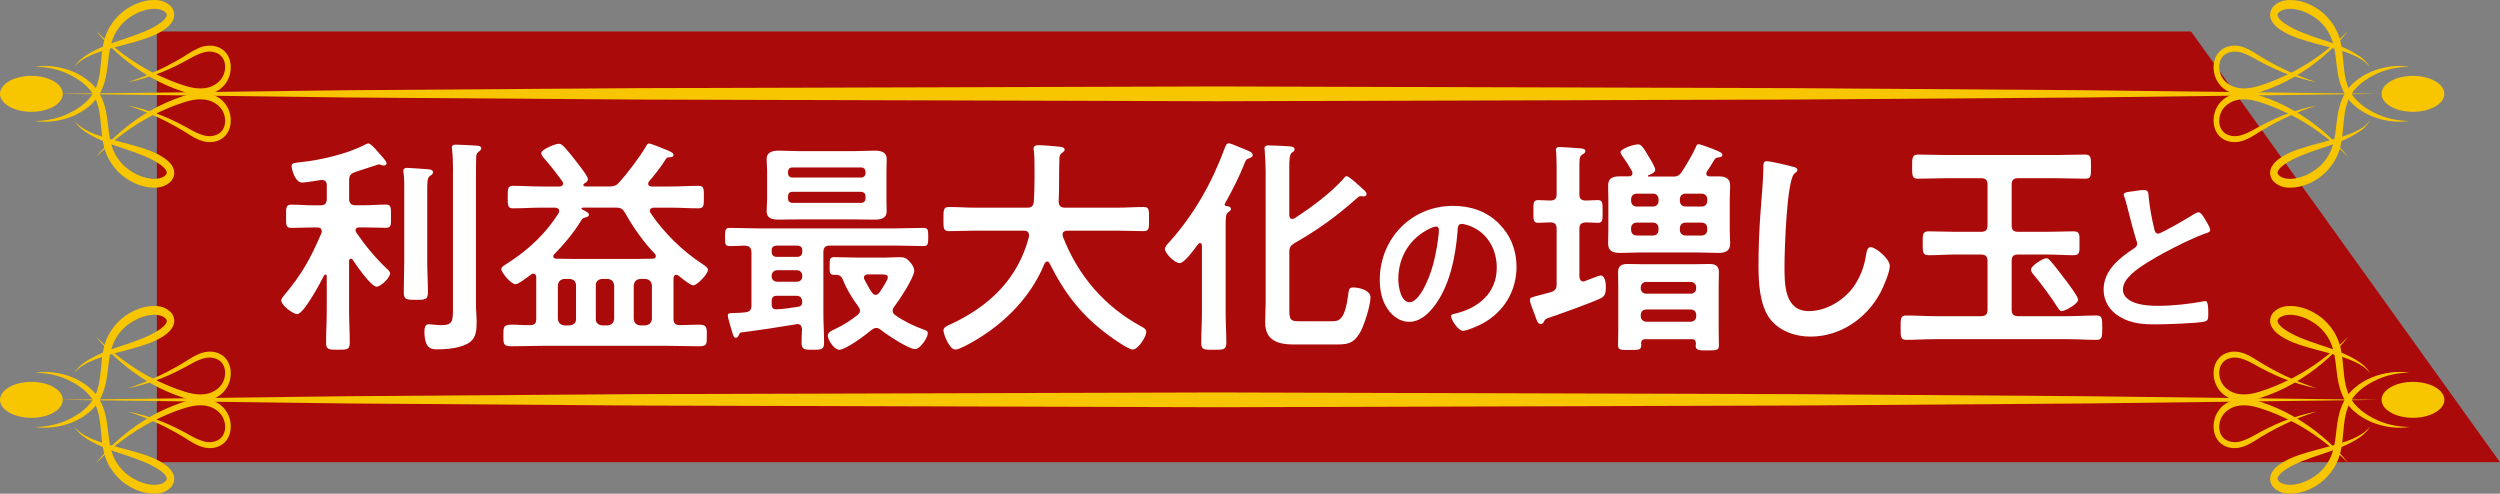 <?xml version="1.0" encoding="UTF-8"?><svg id="_イヤー_2" xmlns="http://www.w3.org/2000/svg" viewBox="0 0 841.53 166.19"><rect x="0" y="0" width="841.53" height="166.19" fill="#808080" stroke="none"/><defs><style>.cls-1{fill:#ab0a0a;}.cls-2{fill:#fff;}.cls-3{fill:#f8c600;}</style></defs><g id="_イヤー_1-2"><g><polygon class="cls-1" points="841.53 155.59 52.8 155.59 52.8 10.59 737.53 10.59 841.53 155.59"/><g><path class="cls-2" d="M118.12,87.08c-.39,0-.54,.39-.62,.7v16.64c0,3.64,.23,7.2,.23,10.83,0,2.4-.7,2.48-3.95,2.48s-4.02-.08-4.02-2.4c0-3.64,.23-7.28,.23-10.91v-11.45c0-.31-.15-.54-.46-.54-.23,0-.39,.15-.46,.31-1.08,2.17-6.81,13-9.05,13-1.32,0-5.34-2.94-5.34-4.57,0-.62,.46-1.16,.85-1.62,6.11-7.27,8.98-12.46,12.69-21.13,.08-.23,.08-.39,.08-.62,0-1.24-1.24-1.24-1.47-1.24h-1.24c-2.63,0-5.34,.15-7.51,.15-1.94,0-1.78-1.08-1.78-3.87s-.16-3.95,1.78-3.95c2.4,0,4.95,.23,7.51,.23h2.24c1.55,0,2.17-.7,2.17-2.17v-4.57c0-1.08-.46-1.78-1.62-1.78h-.39c-1.47,.23-5.11,.85-6.35,.85-2.32,0-3.48-4.57-3.48-5.5,0-1.08,.85-1.08,2.71-1.32,6.97-.7,16.02-2.79,22.21-6.04,.31-.15,.62-.31,.93-.31,.85,0,3.02,2.63,3.64,3.33,.54,.62,2.48,2.63,2.48,3.33,0,.46-.39,.77-.85,.77-.23,0-.46,0-.7-.08-.31-.08-.77-.31-1.08-.31-.15,0-7.04,2.32-8.05,2.63-1.47,.54-1.93,1.24-1.93,2.71v6.27c0,1.47,.7,2.17,2.17,2.17h2.63c2.55,0,5.18-.23,7.51-.23,1.93,0,1.78,1.01,1.78,3.95s.15,3.87-1.78,3.87c-2.17,0-4.88-.15-7.51-.15h-1.39c-.62,0-1.24,.23-1.24,1.01,0,.23,.08,.46,.23,.7,2.94,4.33,6.35,8.44,10.14,12.07,.54,.46,1.24,1.08,1.24,1.7,0,1.55-3.25,4.49-4.49,4.49-1.93,0-6.96-7.35-8.13-9.13-.15-.16-.31-.31-.54-.31Zm17.96-23.68c0-1.78,0-3.48-.23-5.11-.08-.23-.08-.54-.08-.7,0-.93,.62-1.08,1.39-1.08,.85,0,5.8,.39,6.96,.46,.62,.08,1.63,.15,1.63,1.01,0,.62-.46,.85-1.01,1.24-.85,.7-.93,1.39-.93,4.72v23.91c0,3.48,.23,6.97,.23,10.45,0,2.55-.77,2.63-4.1,2.63s-4.02-.16-4.02-2.63c0-3.48,.15-6.97,.15-10.45v-24.46Zm16.41-6.11c0-2.32-.08-4.88-.31-6.89,0-.23-.08-.46-.08-.7,0-.93,.7-1.01,1.39-1.01,1.32,0,5.11,.23,6.58,.31,.62,0,1.93,.08,1.93,.93,0,.54-.54,.85-1.01,1.24-.7,.54-.62,1.01-.7,1.86-.08,2.01-.08,4.8-.08,6.89v42.57c0,1.94,.23,3.87,.23,5.8,0,2.48-.08,5.19-2.17,6.81-2.63,2.01-7.51,2.48-10.76,2.48-1.86,0-4.64,.31-4.64-5.96,0-1.16,.16-2.48,1.55-2.48,.7,0,2.48,.31,4.1,.31,4.03,0,3.95-1.47,3.95-6.19V57.28Z"/><path class="cls-2" d="M218.2,61.93c0,.62,.54,.77,1.08,.85h6.35c3.17,0,6.35-.23,9.52-.23,1.86,0,1.78,1.08,1.78,3.79s.08,3.79-1.78,3.79c-3.17,0-6.35-.23-9.52-.23h-5.65c-.62,.08-1.24,.31-1.24,1.08,0,.23,.08,.46,.23,.7,4.41,6.58,10.83,12.92,17.57,17.26,.54,.39,1.78,1.08,1.78,1.86,0,1.47-3.71,5.26-4.95,5.26-.85,0-3.02-1.7-4.26-2.71-.31-.23-.54-.39-.7-.54-.23-.23-.46-.31-.77-.31-.7,0-.85,.54-.93,1.16v13.7c0,1.47,.62,2.09,2.17,2.09,2.01,0,4.02-.16,6.11-.16,2.94,0,2.94,.7,2.94,3.71s0,3.56-2.86,3.56c-3.48,0-6.97-.15-10.53-.15h-41.71c-3.48,0-7.04,.15-10.53,.15-2.86,0-2.86-.7-2.86-3.56,0-3.02,0-3.71,2.94-3.71,2.01,0,4.03,.23,5.96,.16,1.55,0,2.17-.54,2.17-2.09v-14.24c-.08-.54-.39-1.01-1.01-1.01-.31,0-.54,.16-.77,.31-.93,.7-4.18,3.25-5.19,3.25-1.55,0-4.8-3.95-4.8-5.11,0-.77,1.47-1.55,2.32-2.09,6.73-4.33,12.77-9.91,16.95-16.72,.16-.31,.23-.46,.23-.77,0-.77-.7-1.01-1.32-1.08h-4.72c-3.17,0-6.35,.23-9.52,.23-1.78,0-1.78-1.01-1.78-3.79s0-3.79,1.78-3.79c3.17,0,6.35,.23,9.52,.23h6.19c.62-.08,1.16-.23,1.16-1.01,0-.31-.08-.46-.23-.7-1.7-2.32-3.41-4.57-5.26-6.73-1.01-1.16-1.86-2.01-1.86-2.79,0-1.32,4.88-3.17,5.88-3.17,.77,0,1.32,.54,1.86,1.08,1.32,1.47,2.86,3.33,4.02,4.88,.77,1.01,3.95,4.95,3.95,5.96,0,.7-.62,1.16-1.24,1.47-.16,.16-.31,.23-.31,.46,0,.39,.31,.46,.62,.54h8.05c1.47,0,2.4-.23,3.41-1.39,2.86-3.17,6.73-8.28,8.9-11.92,.31-.62,.62-1.16,1.08-1.16,.54,0,2.24,.7,3.48,1.16,.39,.16,.7,.31,.93,.39,.46,.16,.85,.31,1.16,.46,1.7,.7,2.71,1.08,2.71,1.86,0,.7-.93,.77-1.47,.77-.7,0-.85,.23-1.32,.93-1.55,2.48-3.56,5.03-5.5,7.27-.15,.23-.23,.46-.23,.77Zm-31.96,24.38c0,.54,.46,.7,.93,.77,1.86,0,3.71,.08,5.57,.08h21.75c1.78,0,3.56-.08,5.34-.08,.46-.08,.93-.23,.93-.85,0-.23-.08-.46-.23-.7-3.71-3.79-7.51-9.13-10.06-13.78-.85-1.47-1.47-1.86-3.1-1.86h-11.22c-.15,.08-.39,.08-.39,.31,0,.16,.08,.23,.23,.31,1.16,.62,2.24,1.01,2.24,1.78,0,.62-.77,.77-1.24,.93-.85,.15-1.08,.46-1.7,1.55-2.24,3.64-5.73,7.82-8.75,10.83-.23,.23-.31,.39-.31,.7Zm3.71,7.58c-1.32,.15-2.01,.85-2.17,2.17v11.3c.16,1.32,.85,2.01,2.17,2.17h1.86c1.32-.15,2.09-.85,2.09-2.17v-11.3c0-1.32-.77-2.01-2.09-2.17h-1.86Zm10.6,13.47c0,1.32,.77,2.01,2.09,2.17h1.93c1.32-.15,2.01-.85,2.17-2.17v-11.3c-.16-1.32-.85-2.01-2.17-2.17h-1.93c-1.32,.15-2.09,.85-2.09,2.17v11.3Zm12.77,0c.15,1.32,.77,2.01,2.17,2.17h1.78c1.32-.15,2.01-.85,2.17-2.17v-11.3c-.15-1.32-.85-2.01-2.17-2.17h-1.78c-1.32,.15-2.01,.85-2.17,2.17v11.3Z"/><path class="cls-2" d="M249.78,111.85c-.7,.08-.77,.31-1.08,.93-.23,.46-.46,.93-1.01,.93-.7,0-.93-.85-1.47-2.71-.23-.85-1.24-4.1-1.24-4.8,0-.77,.7-.85,2.32-.85,1.16,0,2.48-.08,3.64-.23,1.47-.16,2.01-.85,2.01-2.32v-17.96c-.16-1.55-.62-2.01-2.17-2.17-1.7,.08-3.41,.16-5.11,.16s-1.62-.85-1.62-3.02c0-2.4,.08-3.1,1.62-3.1,3.02,0,6.04,.16,9.05,.16h47.13c2.94,0,5.96-.16,8.98-.16,1.62,0,1.62,.77,1.62,3.02s0,3.1-1.55,3.1c-3.02,0-6.04-.16-9.05-.16h-22.52c-1.47,0-2.17,.62-2.17,2.17v20.59c0,3.25,.23,6.58,.23,9.83,0,2.4-.77,2.48-3.79,2.48-2.79,0-3.79-.08-3.79-2.32,0-1.55,.08-3.1,.16-4.64-.08-1.01-.54-1.7-1.63-1.7-.15,0-.31,.08-.39,.08-6.04,1.01-12.07,1.93-18.19,2.71Zm48.6-44.73c0,1.39,.08,2.63,.08,3.95,0,2.55-2.09,2.86-4.18,2.86s-4.41-.08-6.66-.08h-18.73c-2.17,0-4.33,.08-6.5,.08s-4.33-.23-4.33-2.86c0-1.16,.16-2.4,.16-3.95v-9.6c0-1.47-.16-2.71-.16-3.95,0-2.48,2.09-2.86,4.18-2.86s4.41,.16,6.66,.16h18.73c2.17,0,4.33-.16,6.58-.16,2.01,0,4.26,.23,4.26,2.86,0,1.32-.08,2.63-.08,3.95v9.6Zm-38.62,17.88c.08,.85,.62,1.39,1.47,1.47h7.35c.85-.08,1.39-.62,1.47-1.47v-.85c0-.93-.62-1.39-1.47-1.47h-7.35c-.85,.08-1.47,.54-1.47,1.47v.85Zm0,8.05c0,1.08,.77,1.78,1.86,1.78h6.58c1.08,0,1.86-.7,1.86-1.78v-.23c0-1.08-.77-1.86-1.86-1.86h-6.58c-1.08,0-1.86,.77-1.86,1.86v.23Zm1.86,6.5c-1.32,0-1.86,.54-1.86,1.86v1.08c0,1.01,.39,1.63,1.47,1.63,1.78,0,4.95-.46,7.43-.85,1.01-.16,1.32-.62,1.39-1.62-.08-1.47-.7-2.09-2.17-2.09h-6.27Zm29.72-41.71c0-.93-.62-1.47-1.47-1.47h-23.14c-.93,0-1.47,.54-1.47,1.47v.46c0,.85,.54,1.47,1.47,1.47h23.14c.85,0,1.47-.62,1.47-1.47v-.46Zm-24.61,6.73c-.93,0-1.47,.54-1.47,1.47v.77c0,.93,.54,1.47,1.47,1.47h23.14c.85,0,1.47-.54,1.47-1.47v-.77c0-.93-.62-1.39-1.47-1.47h-23.14Zm28.25,45.82c-.62,0-1.08,.31-1.55,.62-1.86,1.62-8.75,6.73-10.91,6.73-1.78,0-3.87-3.33-3.87-4.8,0-1.16,1.62-1.78,2.55-2.24,2.94-1.39,4.8-2.63,7.43-4.64,.46-.39,.85-.77,.85-1.47,0-.54-.23-.93-.54-1.39-1.86-2.48-4.02-5.88-5.11-8.82-.46-1.16-1.01-1.86-2.4-1.86h-.7c-1.55,0-1.47-1.01-1.47-2.94,0-2.4,0-3.02,1.62-3.02,2.71,0,5.5,.16,8.28,.16h8.67c1.62,0,3.25-.16,4.88-.16s2.48,.31,3.56,1.62c.7,.77,1.47,1.86,1.47,2.94,0,2.32-5.19,10.14-6.81,12.23-.23,.31-.46,.77-.46,1.24,0,.7,.31,1.08,.85,1.47,2.94,2.09,6.19,3.64,9.6,4.88,.7,.23,1.39,.46,1.39,1.24,0,1.55-2.63,5.34-4.26,5.34-2.17,0-9.6-4.88-11.45-6.42-.54-.39-.93-.7-1.63-.7Zm-.23-11.14c.62,0,.93-.39,1.24-.77,.62-.85,2.86-4.18,2.86-5.11s-.85-1.01-2.48-1.01h-4.18c-.7,0-1.39,.31-1.39,1.16,0,.23,.16,.46,.23,.7,.85,1.55,1.47,2.79,2.48,4.26,.31,.39,.62,.77,1.24,.77Z"/><path class="cls-2" d="M346.37,79.11c0-1.08-.77-1.47-1.7-1.47h-16.17c-3.02,0-6.04,.16-9.06,.16-1.93,0-1.86-1.01-1.86-4.02s-.08-4.1,1.86-4.1c3.02,0,6.04,.23,9.06,.23h17.26c1.47,0,2.09-.54,2.24-2.09,.15-2.4,.23-4.88,.23-7.27v-3.25c0-2.32,0-4.88-.23-6.66-.08-.16-.08-.39-.08-.54,0-1.08,.85-1.24,1.7-1.24,1.32,0,5.88,.39,7.28,.54,.54,.08,1.47,.23,1.47,1.01,0,.39-.31,.62-.62,.85-1.01,.7-1.16,1.24-1.16,2.4-.15,4.72,0,9.44-.23,14.24,.08,1.39,.7,2.01,2.09,2.01h17.41c3.02,0,6.04-.23,9.13-.23,1.93,0,1.78,1.08,1.78,4.1s.15,4.02-1.86,4.02c-3.02,0-6.04-.16-9.05-.16h-16.64c-.77,.08-1.55,.31-1.55,1.24,0,.31,.08,.46,.08,.7,5.11,13.23,14.09,23.68,26.62,30.42,.77,.46,1.47,.77,1.47,1.78,0,1.63-2.79,5.88-4.57,5.88-1.32,0-6.35-3.48-7.58-4.41-9.36-6.73-15.32-14.39-20.43-24.69-.16-.31-.39-.54-.77-.54s-.62,.31-.85,.62c-5.03,12.38-15.25,21.98-27.01,27.94-.15,.08-.23,.15-.39,.15-.85,.46-1.93,.93-2.71,.93-1.93,0-3.95-5.19-3.95-6.42,0-.93,.93-1.39,1.7-1.78,.23-.08,.39-.16,.54-.23,13.08-6.04,22.83-15.25,26.55-29.56v-.54Z"/><path class="cls-2" d="M404.58,82.67c0-.39-.15-.85-.62-.85-.31,0-.46,.15-.7,.39-.93,1.32-4.57,6.35-6.11,6.35-1.86,0-5.03-3.41-5.03-4.72,0-.77,.77-1.62,1.32-2.17,8.51-9.44,14.47-20.04,18.88-31.96,.23-.62,.54-1.47,1.32-1.47,.7,0,3.33,1.24,4.18,1.55,1.86,.77,3.87,1.32,3.87,2.4,0,.54-.7,.93-1.16,1.08-.85,.23-1.08,.39-1.47,1.39-1.78,4.57-4.33,9.6-6.73,13.85-.08,.15-.08,.23-.08,.31,0,.31,.23,.54,.54,.54,.62,.08,1.55,.15,1.55,1.01,0,.46-.31,.62-.93,1.08-.77,.54-.85,1.86-.85,4.26v29.41c0,3.41,.23,6.81,.23,10.22,0,2.4-.93,2.4-4.18,2.4s-4.26,.08-4.26-2.32c0-3.41,.23-6.89,.23-10.29v-22.44Zm48.76-23.37c.77,0,4.49,3.48,5.34,4.26,.46,.39,1.32,1.08,1.32,1.78,0,.23-.23,.77-.93,.77-.31,0-.7-.08-1.08-.08-.46,0-.93,.39-1.24,.7-7.12,6.27-12.77,10.37-20.97,15.09-1.39,.85-1.78,1.47-1.78,3.1v18.88c0,3.71,.23,4.33,3.17,4.33h11.45c2.24,0,4.1-.7,5.19-8.82,.23-1.86,.23-2.55,1.78-2.55,1.7,0,5.73,.85,5.73,3.33,0,2.71-2.17,9.67-3.64,12.07-2.17,3.56-4.1,3.79-8.05,3.79h-14.16c-5.18,0-9.6-1.24-9.6-7.43,0-2.17,.16-4.33,.16-6.5V57.83c0-2.48-.16-5.11-.31-7.12,0-.23-.08-.54-.08-.77,0-.85,.7-1.01,1.39-1.01,1.55,0,5.11,.23,6.81,.31,.62,.08,1.93,.08,1.93,1.01,0,.54-.23,.62-.93,1.16-.77,.54-.85,2.32-.85,5.03v16.02c.08,.62,.23,1.24,1.01,1.24,.31,0,.46-.08,.77-.23,5.42-3.48,12-8.36,16.33-13.16,.31-.39,.7-1.01,1.24-1.01Z"/><path class="cls-2" d="M504.48,75.18c3.98,3.98,6,8.97,6,14.61,0,8.26-4.34,15.33-11.58,19.19-1.37,.71-5.05,2.38-6.48,2.38-1.54,0-3.98-3.68-3.98-4.99,0-.59,.89-.71,1.49-.83,7.78-1.84,13.9-6.95,13.9-15.45,0-6.36-3.33-12.06-9.5-14.2-.53-.18-1.72-.53-2.26-.53-1.37,0-1.37,1.31-1.42,2.32-.65,8.67-2.73,19.25-8.44,26.08-1.96,2.38-4.57,4.57-7.84,4.57-3.62,0-6.48-2.61-8.08-5.64-1.31-2.44-1.84-5.64-1.84-8.44,0-13.9,10.63-24.95,24.65-24.95,5.82,0,11.17,1.72,15.39,5.88Zm-23.11,1.72c-6.77,3.21-10.69,9.56-10.69,17.11,0,2.2,.77,7.72,3.8,7.72s6.3-6.77,7.96-12.83c.77-2.85,1.9-8.73,1.9-11.58,0-.59-.3-1.07-.95-1.07-.48,0-1.54,.42-2.02,.65Z"/><path class="cls-2" d="M523.98,77.02c0-1.47-.54-2.09-2.01-2.17-1.08,0-3.41,.16-4.18,.16-1.7,0-1.63-1.08-1.63-3.79,0-2.86-.08-3.87,1.63-3.87,1.32,0,2.86,.16,4.18,.16,1.47-.08,2.01-.7,2.01-2.09v-9.13c0-1.86-.08-3.95-.16-4.95,0-.23-.08-.62-.08-.85,0-.85,.54-1.01,1.32-1.01,1.08,0,5.73,.39,7.04,.46,.54,.08,1.55,.15,1.55,.93,0,.62-.46,.77-1.16,1.24-.77,.54-.85,1.16-.85,4.02v9.29c0,1.39,.54,2.01,2.01,2.09,1.32,0,2.94-.16,4.18-.16,1.7,0,1.63,1.08,1.63,3.87,0,2.63,.08,3.87-1.63,3.79,0,0-3.87-.16-4.1-.16-1.55,.16-2.09,.7-2.09,2.17v16.1c.08,.85,.39,1.63,1.32,1.63,.23,0,.46-.08,.62-.16,.77-.31,4.72-1.86,5.19-1.86,1.55,0,1.78,2.71,1.78,3.87,0,2.09-.31,3.1-1.7,3.79-2.63,1.32-13.78,5.34-17.03,6.42-1.78,.54-1.7,.7-2.17,1.55-.16,.39-.46,.7-1.01,.7-1.01,0-1.32-1.01-2.01-3.1-.31-.7-.62-1.63-1.01-2.63-.23-.62-.62-1.7-.62-2.32,0-.85,.23-.85,3.41-1.7,.93-.23,2.17-.54,3.79-1.01,1.39-.54,1.78-1.16,1.78-2.71v-18.57Zm38.93-17.57c1.55,0,2.24-.23,3.17-1.55,1.32-1.93,3.71-6.04,4.64-8.13,.39-1.01,.54-1.24,1.08-1.24,.39,0,3.64,1.16,4.41,1.47,2.71,1.08,3.56,1.39,3.56,2.17,0,.62-.62,.7-1.39,.85-.7,0-.85,.23-1.32,.77-.77,1.39-1.62,2.63-2.48,3.95-.16,.31-.23,.39-.23,.7,0,.7,.62,.93,1.16,.93h2.79c2.32,0,4.1,.46,4.1,3.17,0,1.47-.15,2.86-.15,4.49v10.45c0,1.47,.15,3.02,.15,4.49,0,2.63-1.78,3.17-4.02,3.17s-4.41-.15-6.58-.15h-19.89c-2.17,0-4.33,.15-6.5,.15-2.32,0-4.1-.46-4.1-3.17,0-1.47,.08-3.02,.08-4.49v-10.45c0-1.55-.08-3.02-.08-4.57,0-2.63,1.78-3.1,4.02-3.1h2.94c.7,0,1.24-.31,1.24-1.08,0-.23-.08-.39-.15-.62-1.16-2.09-1.86-3.17-3.25-5.11-.23-.31-.62-.85-.62-1.32,0-1.16,4.41-2.63,5.96-2.63,.85,0,1.55,.62,3.71,4.41,.54,.85,2.01,3.25,2.01,4.18s-1.55,1.47-2.24,1.78c-.23,.08-.23,.15-.23,.23s0,.23,.31,.23h7.89Zm6.58,54.72h-15.63c-.93,0-1.39,.39-1.47,1.39,.08,.15,.08,.39,.08,.62,0,1.7-1.01,1.62-3.95,1.62s-3.87,.08-3.87-1.62,.08-3.33,.08-4.95v-14.94c0-1.55-.08-3.1-.08-4.64,0-2.17,1.24-2.79,3.17-2.79,1.78,0,3.48,.08,5.26,.08h17.1c1.78,0,3.56-.08,5.26-.08,1.93,0,3.17,.62,3.17,2.79,0,1.55-.08,3.1-.08,4.64v15.01c0,1.62,.08,3.25,.08,4.95s-.85,1.7-3.87,1.7c-2.4,0-3.95,.08-3.95-1.47,0-.31,.08-.62,.08-.93-.08-1.01-.46-1.39-1.39-1.39Zm-18.57-48.99c-1.08,0-1.86,.77-1.86,1.86v.62c0,1.08,.77,1.86,1.86,1.86h5.5c1.16,0,1.86-.77,1.86-1.86v-.62c0-1.08-.7-1.86-1.86-1.86h-5.5Zm7.35,11.61c0-1.08-.7-1.86-1.86-1.86h-5.5c-1.08,0-1.86,.77-1.86,1.86v.62c0,1.08,.77,1.86,1.86,1.86h5.5c1.16,0,1.86-.77,1.86-1.86v-.62Zm10.83,22.06c1.08,0,1.86-.7,1.86-1.86v-.23c0-1.08-.77-1.86-1.86-1.86h-14.94c-1.08,0-1.86,.77-1.86,1.86v.23c0,1.16,.77,1.86,1.86,1.86h14.94Zm-16.79,7.58c0,1.08,.77,1.86,1.86,1.86h14.94c1.08,0,1.86-.77,1.86-1.86v-.39c0-1.16-.77-1.86-1.86-1.86h-14.94c-1.08,0-1.86,.7-1.86,1.86v.39Zm13.16-38.77c0,1.08,.77,1.86,1.86,1.86h5.49c1.08,0,1.86-.77,1.86-1.86v-.62c0-1.08-.77-1.86-1.86-1.86h-5.49c-1.08,0-1.86,.77-1.86,1.86v.62Zm7.35,11.61c1.08,0,1.86-.77,1.86-1.86v-.62c0-1.08-.77-1.86-1.86-1.86h-5.49c-1.08,0-1.86,.77-1.86,1.86v.62c0,1.08,.77,1.86,1.86,1.86h5.49Z"/><path class="cls-2" d="M603.47,56.12c.54,.08,1.55,.39,1.55,1.08,0,.54-.46,.77-.93,1.16-2.71,2.01-3.41,26.55-3.41,30.96,0,6.04-.15,15.4,8.2,15.4,5.57,0,11.14-3.25,14.55-7.51,2.55-3.33,4.1-7.28,4.72-11.46,.23-1.24,.39-2.55,1.55-2.55,1.7,0,6.42,3.95,6.42,6.27,0,2.17-2.09,7.04-3.17,9.06-4.64,8.67-13.47,14.78-23.53,14.78-5.11,0-10.45-1.86-13.62-5.96-3.48-4.64-3.87-12.15-3.87-17.8,0-6.11,.23-12.23,.7-18.34,.23-3.56,.93-10.99,.93-14.16v-.85c0-1.16,.08-1.93,1.16-1.93,1.32,0,7.2,1.39,8.75,1.86Z"/><path class="cls-2" d="M677.15,75.86c0,1.55,.62,2.17,2.17,2.17h9.83c2.94,0,5.8-.16,8.75-.16,2.25,0,2.09,1.01,2.09,4.02s.16,4.02-2.09,4.02c-2.86,0-5.8-.23-8.75-.23h-9.83c-1.55,0-2.17,.62-2.17,2.17v16.41c0,1.47,.62,2.17,2.17,2.17h16.64c3.25,0,6.5-.23,9.75-.23,1.93,0,1.93,1.01,1.93,4.1s0,4.1-1.93,4.1c-3.25,0-6.5-.23-9.75-.23h-44.5c-3.25,0-6.5,.23-9.75,.23-2.01,0-1.94-1.08-1.94-4.1s-.08-4.1,1.94-4.1c3.25,0,6.5,.23,9.75,.23h15.4c1.55,0,2.17-.7,2.17-2.17v-16.41c0-1.47-.62-2.17-2.17-2.17h-8.82c-2.94,0-5.8,.23-8.75,.23-2.17,0-2.09-1.08-2.09-4.02s-.08-4.02,2.09-4.02c2.94,0,5.8,.16,8.75,.16h8.82c1.55,0,2.17-.62,2.17-2.17v-13.7c0-1.55-.62-2.17-2.17-2.17h-12c-3.02,0-6.11,.16-9.21,.16-2.01,0-2.01-1.01-2.01-4.02s0-4.1,2.09-4.1c3.02,0,6.11,.15,9.13,.15h37.77c3.02,0,6.04-.15,9.13-.15,2.09,0,2.09,.85,2.09,4.1s0,4.02-2.01,4.02c-3.1,0-6.19-.16-9.21-.16h-13.31c-1.55,0-2.17,.62-2.17,2.17v13.7Zm16.87,28.87c-.7,0-1.08-.85-1.47-1.32-1.78-2.94-5.8-8.36-8.05-10.99-.39-.46-.85-1.08-.85-1.7,0-1.24,4.02-3.79,5.11-3.79,.7,0,1.08,.46,1.47,.93,1.39,1.55,3.17,3.95,4.49,5.65,.85,1.08,4.8,6.27,4.8,7.35,0,1.47-4.49,3.87-5.5,3.87Z"/><path class="cls-2" d="M718.75,64.27c.89-.12,1.9-.3,2.85-.3,1.66,0,1.54,.89,1.66,2.26,.36,3.56,1.01,7.13,1.84,10.63,.18,.77,.36,1.78,1.37,1.78,1.07,0,10.57-5.58,12.12-6.59,.48-.24,1.01-.59,1.54-.59,.77,0,1.78,1.78,2.14,2.38,.47,.77,1.72,2.79,1.72,3.62,0,.59-.65,.77-1.13,.95-4.28,1.43-10.63,4.63-14.67,6.83-3.15,1.72-8.2,4.63-10.69,7.01-1.54,1.49-2.91,3.09-2.91,5.35,0,2.14,2.08,3.62,3.92,4.28,2.5,.89,5.29,1.07,7.9,1.07,4.99,0,10.69-.65,15.5-1.54,.18-.06,.36-.06,.53-.06,.83,0,.89,2.44,.89,3.68v.71c0,1.54-.06,2.2-1.25,2.5-2.26,.59-13.48,.95-16.34,.95-4.4,0-8.26-.24-12.18-2.55-3.33-1.9-5.46-5.23-5.46-9.15,0-6.47,5.35-10.69,10.28-13.9,.59-.42,1.01-.83,1.01-1.54,0-.48-.06-.71-.24-1.07-.71-2.14-2.38-8.44-2.97-10.87-.36-1.37-.65-2.67-1.13-3.92-.06-.24-.18-.48-.18-.71,0-.89,1.96-.89,3.86-1.19Z"/></g><g><g><polygon class="cls-3" points="800.33 134.59 702.73 135.81 605.12 136.5 409.9 137.08 214.68 136.51 117.07 135.81 19.47 134.59 117.07 133.37 214.68 132.67 409.9 132.1 605.12 132.68 702.73 133.38 800.33 134.59"/><g><g><path class="cls-3" d="M11.57,125.46c4.29-.67,8.75-.06,12.91,1.6,2.07,.88,4.07,2.04,5.86,3.62,1.81,1.57,3.32,3.72,4.25,6.12,1.97,4.86,1.56,10.16,2.78,14.45,1.1,4.41,3.93,7.87,7.57,9.87,1.8,1.06,3.72,1.75,5.68,2,1.9,.26,4.03-.05,5.11-1.15,.49-.63,.56-.78,.22-1.52-.38-.7-1.16-1.43-1.99-2.03-1.7-1.2-3.63-2.16-5.61-2.99-3.98-1.66-8.18-2.82-12.31-4.37-2.05-.82-4.09-1.72-6.03-2.87-1.92-1.13-3.86-2.55-5-4.68,1.38,1.92,3.36,3.01,5.3,3.94,1.98,.91,4.04,1.58,6.11,2.17,4.14,1.24,8.38,2.13,12.59,3.58,2.1,.72,4.21,1.6,6.19,2.94,.99,.7,2,1.46,2.82,2.81,.39,.67,.73,1.62,.61,2.69-.12,1.04-.61,1.85-1.13,2.43-2.24,2.22-4.85,2.21-7.14,2.03-2.32-.27-4.59-1.07-6.62-2.25-4.1-2.27-7.64-6.62-8.8-11.79-1.2-5.15-.76-10.08-2.24-14.36-1.36-4.36-4.89-7.32-8.71-9.27-3.82-2.05-8.1-2.97-12.42-2.99Z"/><path class="cls-3" d="M11.57,143.73c4.31-.02,8.6-.94,12.42-2.99,3.82-1.95,7.35-4.91,8.71-9.27,1.48-4.28,1.04-9.21,2.24-14.36,1.16-5.17,4.7-9.52,8.8-11.79,2.04-1.17,4.3-1.98,6.62-2.25,2.29-.18,4.91-.19,7.14,2.03,.52,.58,1.01,1.39,1.13,2.43,.12,1.07-.21,2.02-.61,2.69-.82,1.36-1.83,2.12-2.82,2.81-1.99,1.34-4.09,2.22-6.19,2.94-4.21,1.44-8.45,2.34-12.59,3.58-2.07,.59-4.13,1.26-6.11,2.17-1.95,.93-3.92,2.02-5.3,3.94,1.15-2.13,3.09-3.54,5-4.68,1.94-1.14,3.98-2.05,6.03-2.87,4.13-1.55,8.33-2.71,12.31-4.37,1.98-.83,3.91-1.79,5.61-2.99,.83-.6,1.61-1.32,1.99-2.03,.34-.74,.27-.89-.22-1.52-1.08-1.1-3.21-1.41-5.11-1.15-1.97,.25-3.88,.95-5.68,2-3.64,2.01-6.47,5.46-7.57,9.87-1.22,4.29-.81,9.59-2.78,14.45-.93,2.4-2.44,4.55-4.25,6.12-1.79,1.58-3.8,2.74-5.86,3.62-4.16,1.66-8.62,2.27-12.91,1.6Z"/><path class="cls-3" d="M18.04,130.31c4.13,2.36,4.13,6.2,0,8.56-4.13,2.36-10.82,2.36-14.94,0-4.13-2.36-4.13-6.2,0-8.56,4.13-2.36,10.82-2.36,14.94,0Z"/></g><g><path class="cls-3" d="M32.33,113.33c5.77,5.76,12.21,10.57,19.13,14.11,3.48,1.71,7.02,3.27,10.67,4.39,3.57,1.14,7.43,1.54,10.44-.49,1.49-.95,2.64-2.43,3.03-4.26,.42-1.81,.11-3.82-1.02-5.06-1.12-1.27-2.91-1.79-4.62-1.64-1.72,.16-3.45,.93-5.15,1.83-3.41,1.93-6.98,3.77-10.62,5.21-3.66,1.38-7.39,2.55-11.18,3.27,7.4-2.4,14.44-5.75,21.1-10.06,1.72-1.04,3.59-2.01,5.71-2.23,2.07-.2,4.36,.32,6.04,2.13,1.7,1.83,2.14,4.7,1.61,7.09-.49,2.47-2.06,4.55-3.9,5.72-3.81,2.44-8.26,1.74-11.93,.51-3.74-1.25-7.38-2.8-10.85-4.81-6.93-3.96-13.27-9.25-18.46-15.7Z"/><path class="cls-3" d="M32.33,155.86c5.2-6.45,11.53-11.75,18.46-15.7,3.46-2,7.11-3.56,10.85-4.81,3.67-1.23,8.12-1.93,11.93,.51,1.84,1.17,3.42,3.26,3.9,5.72,.53,2.38,.09,5.26-1.61,7.09-1.68,1.81-3.97,2.32-6.04,2.13-2.12-.21-4-1.19-5.71-2.23-6.66-4.31-13.7-7.66-21.1-10.06,3.79,.72,7.51,1.88,11.18,3.27,3.64,1.43,7.2,3.28,10.62,5.21,1.7,.9,3.43,1.67,5.15,1.83,1.71,.14,3.51-.38,4.62-1.64,1.13-1.23,1.44-3.25,1.02-5.06-.39-1.83-1.54-3.31-3.03-4.26-3.02-2.03-6.87-1.63-10.44-.49-3.65,1.12-7.19,2.68-10.67,4.39-6.92,3.55-13.35,8.35-19.13,14.11Z"/></g></g><g><g><path class="cls-3" d="M811.23,125.46c-4.29-.67-8.75-.06-12.91,1.6-2.07,.88-4.07,2.04-5.86,3.62-1.81,1.57-3.32,3.72-4.25,6.12-1.97,4.86-1.56,10.16-2.78,14.45-1.1,4.41-3.93,7.87-7.57,9.87-1.8,1.06-3.72,1.75-5.68,2-1.9,.26-4.03-.05-5.11-1.15-.49-.63-.56-.78-.22-1.52,.38-.7,1.16-1.43,1.99-2.03,1.7-1.2,3.63-2.16,5.61-2.99,3.98-1.66,8.18-2.82,12.31-4.37,2.05-.82,4.09-1.72,6.03-2.87,1.92-1.13,3.86-2.55,5-4.68-1.38,1.92-3.36,3.01-5.3,3.94-1.98,.91-4.04,1.58-6.11,2.17-4.14,1.24-8.38,2.13-12.59,3.58-2.1,.72-4.21,1.6-6.19,2.94-.99,.7-2,1.46-2.82,2.81-.39,.67-.73,1.62-.61,2.69,.12,1.04,.61,1.85,1.13,2.43,2.24,2.22,4.85,2.21,7.14,2.03,2.32-.27,4.59-1.07,6.62-2.25,4.1-2.27,7.64-6.62,8.8-11.79,1.2-5.15,.76-10.08,2.24-14.36,1.36-4.36,4.89-7.32,8.71-9.27,3.82-2.05,8.1-2.97,12.42-2.99Z"/><path class="cls-3" d="M811.23,143.73c-4.31-.02-8.6-.94-12.42-2.99-3.82-1.95-7.35-4.91-8.71-9.27-1.48-4.28-1.04-9.21-2.24-14.36-1.16-5.17-4.7-9.52-8.8-11.79-2.04-1.17-4.3-1.98-6.62-2.25-2.29-.18-4.91-.19-7.14,2.03-.52,.58-1.01,1.39-1.13,2.43-.12,1.07,.21,2.02,.61,2.69,.82,1.36,1.83,2.12,2.82,2.81,1.99,1.34,4.09,2.22,6.19,2.94,4.21,1.44,8.45,2.34,12.59,3.58,2.07,.59,4.13,1.26,6.11,2.17,1.95,.93,3.92,2.02,5.3,3.94-1.15-2.13-3.09-3.54-5-4.68-1.94-1.14-3.98-2.05-6.03-2.87-4.13-1.55-8.33-2.71-12.31-4.37-1.98-.83-3.91-1.79-5.61-2.99-.83-.6-1.61-1.32-1.99-2.03-.34-.74-.27-.89,.22-1.52,1.08-1.1,3.21-1.41,5.11-1.15,1.97,.25,3.88,.95,5.68,2,3.64,2.01,6.47,5.46,7.57,9.87,1.22,4.29,.81,9.59,2.78,14.45,.93,2.4,2.44,4.55,4.25,6.12,1.79,1.58,3.8,2.74,5.86,3.62,4.16,1.66,8.62,2.27,12.91,1.6Z"/><path class="cls-3" d="M804.76,130.31c-4.13,2.36-4.13,6.2,0,8.56,4.13,2.36,10.82,2.36,14.94,0,4.13-2.36,4.13-6.2,0-8.56s-10.82-2.36-14.94,0Z"/></g><g><path class="cls-3" d="M790.47,113.33c-5.77,5.76-12.21,10.57-19.13,14.11-3.48,1.71-7.02,3.27-10.67,4.39-3.57,1.14-7.43,1.54-10.44-.49-1.49-.95-2.64-2.43-3.03-4.26-.42-1.81-.11-3.82,1.02-5.06,1.12-1.27,2.91-1.79,4.62-1.64,1.72,.16,3.45,.93,5.15,1.83,3.41,1.93,6.98,3.77,10.62,5.21,3.66,1.38,7.39,2.55,11.18,3.27-7.4-2.4-14.44-5.75-21.1-10.06-1.72-1.04-3.59-2.01-5.71-2.23-2.07-.2-4.36,.32-6.04,2.13-1.7,1.83-2.14,4.7-1.61,7.09,.49,2.47,2.06,4.55,3.9,5.72,3.81,2.44,8.26,1.74,11.93,.51,3.74-1.25,7.38-2.8,10.85-4.81,6.93-3.96,13.27-9.25,18.46-15.7Z"/><path class="cls-3" d="M790.47,155.86c-5.2-6.45-11.53-11.75-18.46-15.7-3.46-2-7.11-3.56-10.85-4.81-3.67-1.23-8.12-1.93-11.93,.51-1.84,1.17-3.42,3.26-3.9,5.72-.53,2.38-.09,5.26,1.61,7.09,1.68,1.81,3.97,2.32,6.04,2.13,2.12-.21,4-1.19,5.71-2.23,6.66-4.31,13.7-7.66,21.1-10.06-3.79,.72-7.51,1.88-11.18,3.27-3.64,1.43-7.2,3.28-10.62,5.21-1.7,.9-3.43,1.67-5.15,1.83-1.71,.14-3.51-.38-4.62-1.64-1.13-1.23-1.44-3.25-1.02-5.06,.39-1.83,1.54-3.31,3.03-4.26,3.02-2.03,6.87-1.63,10.44-.49,3.65,1.12,7.19,2.68,10.67,4.39,6.92,3.55,13.35,8.35,19.13,14.11Z"/></g></g></g><g><polygon class="cls-3" points="800.33 31.59 702.73 32.81 605.12 33.5 409.9 34.08 214.68 33.51 117.07 32.81 19.47 31.59 117.07 30.37 214.68 29.67 409.9 29.1 605.12 29.68 702.73 30.38 800.33 31.59"/><g><g><path class="cls-3" d="M11.57,22.46c4.29-.67,8.75-.06,12.91,1.6,2.07,.88,4.07,2.04,5.86,3.62,1.81,1.57,3.32,3.72,4.25,6.12,1.97,4.86,1.56,10.16,2.78,14.45,1.1,4.41,3.93,7.87,7.57,9.87,1.8,1.06,3.72,1.75,5.68,2,1.9,.26,4.03-.05,5.11-1.15,.49-.63,.56-.78,.22-1.52-.38-.7-1.16-1.43-1.99-2.03-1.7-1.2-3.63-2.16-5.61-2.99-3.98-1.66-8.18-2.82-12.31-4.37-2.05-.82-4.09-1.72-6.03-2.87-1.92-1.13-3.86-2.55-5-4.68,1.38,1.92,3.36,3.01,5.3,3.94,1.98,.91,4.04,1.58,6.11,2.17,4.14,1.24,8.38,2.13,12.59,3.58,2.1,.72,4.21,1.6,6.19,2.94,.99,.7,2,1.46,2.82,2.81,.39,.67,.73,1.62,.61,2.69-.12,1.04-.61,1.85-1.13,2.43-2.24,2.22-4.85,2.21-7.14,2.03-2.32-.27-4.59-1.07-6.62-2.25-4.1-2.27-7.64-6.62-8.8-11.79-1.2-5.15-.76-10.08-2.24-14.36-1.36-4.36-4.89-7.32-8.71-9.27-3.82-2.05-8.1-2.97-12.42-2.99Z"/><path class="cls-3" d="M11.57,40.73c4.31-.02,8.6-.94,12.42-2.99,3.82-1.95,7.35-4.91,8.71-9.27,1.48-4.28,1.04-9.21,2.24-14.36,1.16-5.17,4.7-9.52,8.8-11.79,2.04-1.17,4.3-1.98,6.62-2.25,2.29-.18,4.91-.19,7.14,2.03,.52,.58,1.01,1.39,1.13,2.43,.12,1.07-.21,2.02-.61,2.69-.82,1.36-1.83,2.12-2.82,2.81-1.99,1.34-4.09,2.22-6.19,2.94-4.21,1.44-8.45,2.34-12.59,3.58-2.07,.59-4.13,1.26-6.11,2.17-1.95,.93-3.92,2.02-5.3,3.94,1.15-2.13,3.09-3.54,5-4.68,1.94-1.14,3.98-2.05,6.03-2.87,4.13-1.55,8.33-2.71,12.31-4.37,1.98-.83,3.91-1.79,5.61-2.99,.83-.6,1.61-1.32,1.99-2.03,.34-.74,.27-.89-.22-1.52-1.08-1.1-3.21-1.41-5.11-1.15-1.97,.25-3.88,.95-5.68,2-3.64,2.01-6.47,5.46-7.57,9.87-1.22,4.29-.81,9.59-2.78,14.45-.93,2.4-2.44,4.55-4.25,6.12-1.79,1.58-3.8,2.74-5.86,3.62-4.16,1.66-8.62,2.27-12.91,1.6Z"/><path class="cls-3" d="M18.04,27.31c4.13,2.36,4.13,6.2,0,8.56-4.13,2.36-10.82,2.36-14.94,0-4.13-2.36-4.13-6.2,0-8.56,4.13-2.36,10.82-2.36,14.94,0Z"/></g><g><path class="cls-3" d="M32.33,10.33c5.77,5.76,12.21,10.57,19.13,14.11,3.48,1.71,7.02,3.27,10.67,4.39,3.57,1.14,7.43,1.54,10.44-.49,1.49-.95,2.64-2.43,3.03-4.26,.42-1.81,.11-3.82-1.02-5.06-1.12-1.27-2.91-1.79-4.62-1.64-1.72,.16-3.45,.93-5.15,1.83-3.41,1.93-6.98,3.77-10.62,5.21-3.66,1.38-7.39,2.55-11.18,3.27,7.4-2.4,14.44-5.75,21.1-10.06,1.72-1.04,3.59-2.01,5.71-2.23,2.07-.2,4.36,.32,6.04,2.13,1.7,1.83,2.14,4.7,1.61,7.09-.49,2.47-2.06,4.55-3.9,5.72-3.81,2.44-8.26,1.74-11.93,.51-3.74-1.25-7.38-2.8-10.85-4.81-6.93-3.96-13.27-9.25-18.46-15.7Z"/><path class="cls-3" d="M32.33,52.86c5.2-6.45,11.53-11.75,18.46-15.7,3.46-2,7.11-3.56,10.85-4.81,3.67-1.23,8.12-1.93,11.93,.51,1.84,1.17,3.42,3.26,3.9,5.72,.53,2.38,.09,5.26-1.61,7.09-1.68,1.81-3.97,2.32-6.04,2.13-2.12-.21-4-1.19-5.71-2.23-6.66-4.31-13.7-7.66-21.1-10.06,3.79,.72,7.51,1.88,11.18,3.27,3.64,1.43,7.2,3.28,10.62,5.21,1.7,.9,3.43,1.67,5.15,1.83,1.71,.14,3.51-.38,4.62-1.64,1.13-1.23,1.44-3.25,1.02-5.06-.39-1.83-1.54-3.31-3.03-4.26-3.02-2.03-6.87-1.63-10.44-.49-3.65,1.12-7.19,2.68-10.67,4.39-6.92,3.55-13.35,8.35-19.13,14.11Z"/></g></g><g><g><path class="cls-3" d="M811.23,22.46c-4.29-.67-8.75-.06-12.91,1.6-2.07,.88-4.07,2.04-5.86,3.62-1.81,1.57-3.32,3.72-4.25,6.12-1.97,4.86-1.56,10.16-2.78,14.45-1.1,4.41-3.93,7.87-7.57,9.87-1.8,1.06-3.72,1.75-5.68,2-1.9,.26-4.03-.05-5.11-1.15-.49-.63-.56-.78-.22-1.52,.38-.7,1.16-1.43,1.99-2.03,1.7-1.2,3.63-2.16,5.61-2.99,3.98-1.66,8.18-2.82,12.31-4.37,2.05-.82,4.09-1.72,6.03-2.87,1.92-1.13,3.86-2.55,5-4.68-1.38,1.92-3.36,3.01-5.3,3.94-1.98,.91-4.04,1.58-6.11,2.17-4.14,1.24-8.38,2.13-12.59,3.58-2.1,.72-4.21,1.6-6.19,2.94-.99,.7-2,1.46-2.82,2.81-.39,.67-.73,1.62-.61,2.69,.12,1.04,.61,1.85,1.13,2.43,2.24,2.22,4.85,2.21,7.14,2.03,2.32-.27,4.59-1.07,6.62-2.25,4.1-2.27,7.64-6.62,8.8-11.79,1.2-5.15,.76-10.08,2.24-14.36,1.36-4.36,4.89-7.32,8.71-9.27,3.82-2.05,8.1-2.97,12.42-2.99Z"/><path class="cls-3" d="M811.23,40.73c-4.31-.02-8.6-.94-12.42-2.99-3.82-1.95-7.35-4.91-8.71-9.27-1.48-4.28-1.04-9.21-2.24-14.36-1.16-5.17-4.7-9.52-8.8-11.79-2.04-1.17-4.3-1.98-6.62-2.25-2.29-.18-4.91-.19-7.14,2.03-.52,.58-1.01,1.39-1.13,2.43-.12,1.07,.21,2.02,.61,2.69,.82,1.36,1.83,2.12,2.82,2.81,1.99,1.34,4.09,2.22,6.19,2.94,4.21,1.44,8.45,2.34,12.59,3.58,2.07,.59,4.13,1.26,6.11,2.17,1.95,.93,3.92,2.02,5.3,3.94-1.15-2.13-3.09-3.54-5-4.68-1.94-1.14-3.98-2.05-6.03-2.87-4.13-1.55-8.33-2.71-12.31-4.37-1.98-.83-3.91-1.79-5.61-2.99-.83-.6-1.61-1.32-1.99-2.03-.34-.74-.27-.89,.22-1.52,1.08-1.1,3.21-1.41,5.11-1.15,1.97,.25,3.88,.95,5.68,2,3.64,2.01,6.47,5.46,7.57,9.87,1.22,4.29,.81,9.59,2.78,14.45,.93,2.4,2.44,4.55,4.25,6.12,1.79,1.58,3.8,2.74,5.86,3.62,4.16,1.66,8.62,2.27,12.91,1.6Z"/><path class="cls-3" d="M804.76,27.31c-4.13,2.36-4.13,6.2,0,8.56,4.13,2.36,10.82,2.36,14.94,0,4.13-2.36,4.13-6.2,0-8.56s-10.82-2.36-14.94,0Z"/></g><g><path class="cls-3" d="M790.47,10.33c-5.77,5.76-12.21,10.57-19.13,14.11-3.48,1.71-7.02,3.27-10.67,4.39-3.57,1.14-7.43,1.54-10.44-.49-1.49-.95-2.64-2.43-3.03-4.26-.42-1.81-.11-3.82,1.02-5.06,1.12-1.27,2.91-1.79,4.62-1.64,1.72,.16,3.45,.93,5.15,1.83,3.41,1.93,6.98,3.77,10.62,5.21,3.66,1.38,7.39,2.55,11.18,3.27-7.4-2.4-14.44-5.75-21.1-10.06-1.72-1.04-3.59-2.01-5.71-2.23-2.07-.2-4.36,.32-6.04,2.13-1.7,1.83-2.14,4.7-1.61,7.09,.49,2.47,2.06,4.55,3.9,5.72,3.81,2.44,8.26,1.74,11.93,.51,3.74-1.25,7.38-2.8,10.85-4.81,6.93-3.96,13.27-9.25,18.46-15.7Z"/><path class="cls-3" d="M790.47,52.86c-5.2-6.45-11.53-11.75-18.46-15.7-3.46-2-7.11-3.56-10.85-4.81-3.67-1.23-8.12-1.93-11.93,.51-1.84,1.17-3.42,3.26-3.9,5.72-.53,2.38-.09,5.26,1.61,7.09,1.68,1.81,3.97,2.32,6.04,2.13,2.12-.21,4-1.19,5.71-2.23,6.66-4.31,13.7-7.66,21.1-10.06-3.79,.72-7.51,1.88-11.18,3.27-3.64,1.43-7.2,3.28-10.62,5.21-1.7,.9-3.43,1.67-5.15,1.83-1.71,.14-3.51-.38-4.62-1.64-1.13-1.23-1.44-3.25-1.02-5.06,.39-1.83,1.54-3.31,3.03-4.26,3.02-2.03,6.87-1.63,10.44-.49,3.65,1.12,7.19,2.68,10.67,4.39,6.92,3.55,13.35,8.35,19.13,14.11Z"/></g></g></g></g></g></g></svg>